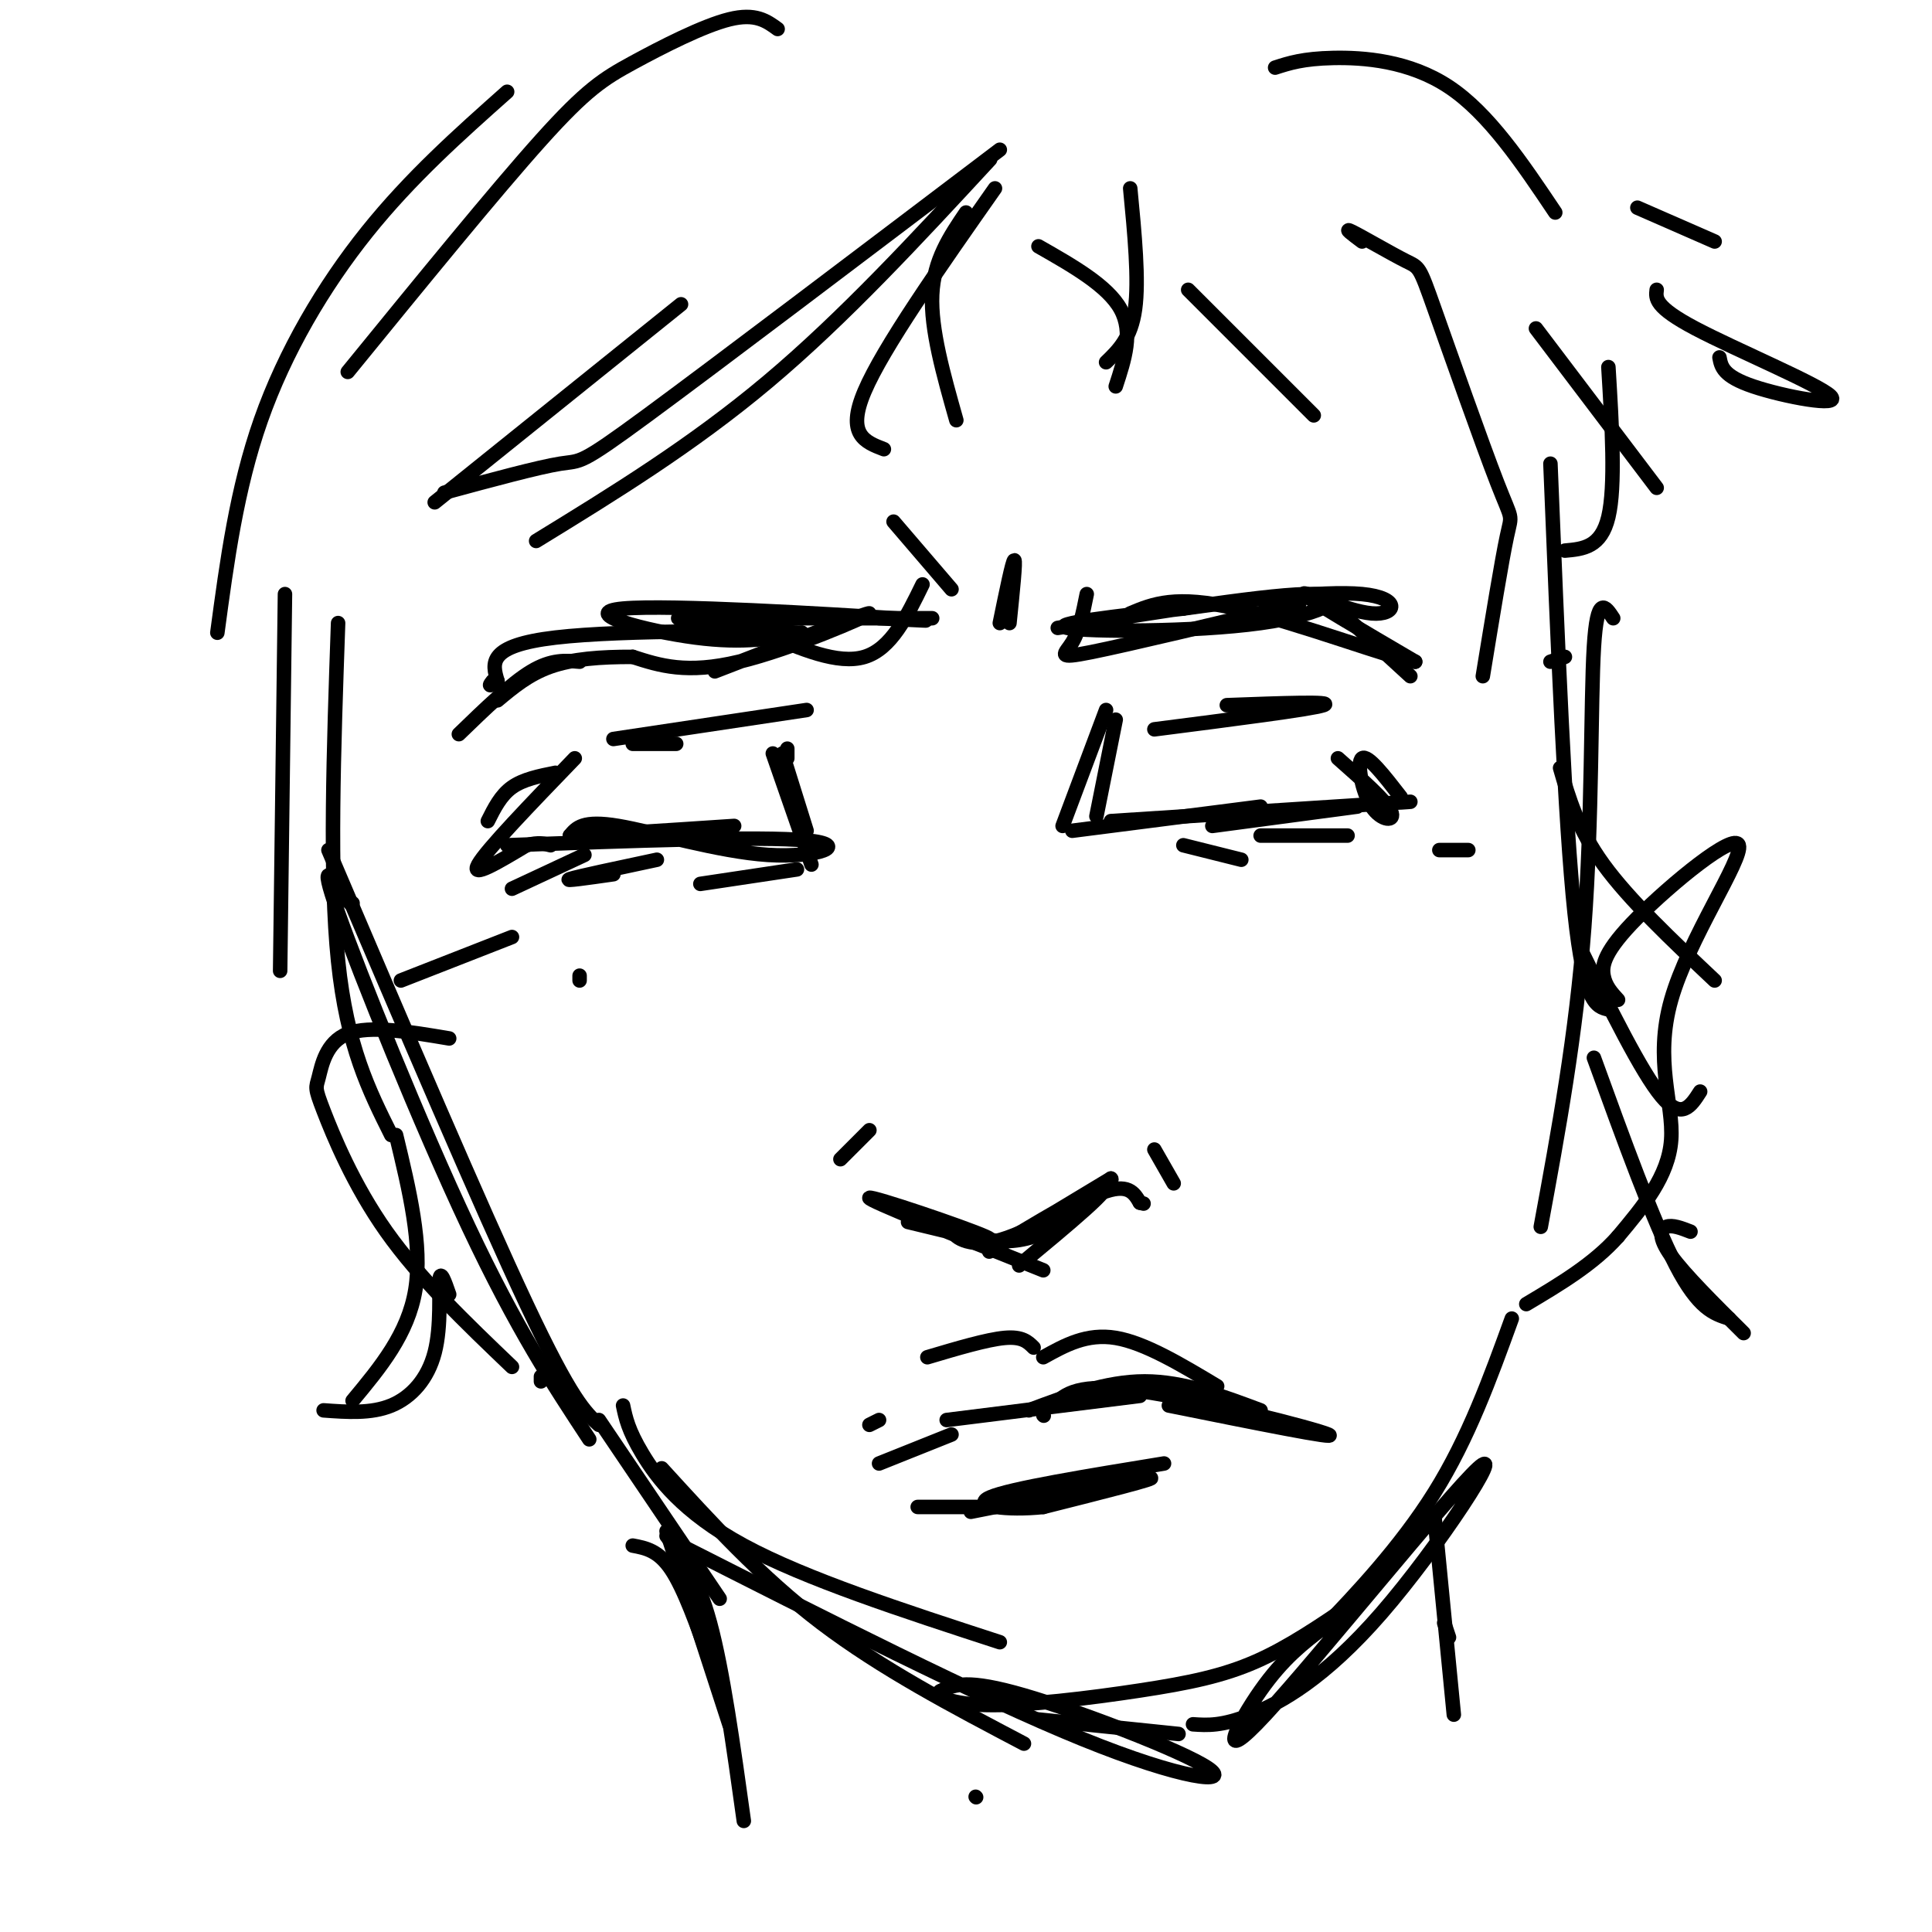 <svg viewBox='0 0 400 400' version='1.1' xmlns='http://www.w3.org/2000/svg' xmlns:xlink='http://www.w3.org/1999/xlink'><g fill='none' stroke='rgb(0,0,0)' stroke-width='3' stroke-linecap='round' stroke-linejoin='round'><path d='M229,147c0.000,0.000 -9.000,24.000 -9,24'/><path d='M231,149c0.000,0.000 -4.000,20.000 -4,20'/><path d='M222,172c0.000,0.000 39.000,-5.000 39,-5'/><path d='M230,170c0.000,0.000 62.000,-4.000 62,-4'/><path d='M251,171c0.000,0.000 30.000,-4.000 30,-4'/><path d='M277,157c4.994,4.417 9.988,8.833 11,11c1.012,2.167 -1.958,2.083 -4,-1c-2.042,-3.083 -3.155,-9.167 -2,-10c1.155,-0.833 4.577,3.583 8,8'/><path d='M254,146c11.250,-0.417 22.500,-0.833 20,0c-2.500,0.833 -18.750,2.917 -35,5'/><path d='M163,155c0.000,0.000 0.000,2.000 0,2'/><path d='M162,156c0.000,0.000 5.000,16.000 5,16'/><path d='M168,179c0.000,0.000 -8.000,-23.000 -8,-23'/><path d='M131,154c0.000,0.000 9.000,0.000 9,0'/><path d='M167,147c0.000,0.000 -40.000,6.000 -40,6'/><path d='M115,160c-3.333,0.667 -6.667,1.333 -9,3c-2.333,1.667 -3.667,4.333 -5,7'/><path d='M119,157c-9.167,9.500 -18.333,19.000 -20,22c-1.667,3.000 4.167,-0.500 10,-4'/><path d='M109,175c2.500,-0.667 3.750,-0.333 5,0'/><path d='M105,175c26.244,-0.952 52.488,-1.905 62,-1c9.512,0.905 2.292,3.667 -8,3c-10.292,-0.667 -23.655,-4.762 -31,-6c-7.345,-1.238 -8.673,0.381 -10,2'/><path d='M118,173c4.000,0.000 19.000,-1.000 34,-2'/><path d='M225,123c-0.756,3.778 -1.511,7.556 -3,10c-1.489,2.444 -3.711,3.556 4,2c7.711,-1.556 25.356,-5.778 43,-10'/><path d='M219,130c22.310,-3.583 44.619,-7.167 53,-7c8.381,0.167 2.833,4.083 -11,6c-13.833,1.917 -35.952,1.833 -40,1c-4.048,-0.833 9.976,-2.417 24,-4'/><path d='M245,126c11.675,-1.649 28.861,-3.772 37,-3c8.139,0.772 7.230,4.439 2,4c-5.230,-0.439 -14.780,-4.982 -14,-4c0.780,0.982 11.890,7.491 23,14'/><path d='M293,137c-3.667,-0.311 -24.333,-8.089 -37,-11c-12.667,-2.911 -17.333,-0.956 -22,1'/><path d='M191,121c-3.250,6.667 -6.500,13.333 -12,15c-5.500,1.667 -13.250,-1.667 -21,-5'/><path d='M193,128c-21.583,0.000 -43.167,0.000 -50,0c-6.833,0.000 1.083,0.000 9,0'/><path d='M182,128c7.917,0.411 15.833,0.821 3,0c-12.833,-0.821 -46.417,-2.875 -56,-2c-9.583,0.875 4.833,4.679 15,6c10.167,1.321 16.083,0.161 22,-1'/><path d='M166,131c-7.378,-0.333 -36.822,-0.667 -51,1c-14.178,1.667 -13.089,5.333 -12,9'/><path d='M103,141c-2.167,1.500 -1.583,0.750 -1,0'/><path d='M207,129c1.333,-6.500 2.667,-13.000 3,-13c0.333,0.000 -0.333,6.500 -1,13'/><path d='M197,122c0.000,0.000 -12.000,-14.000 -12,-14'/><path d='M148,139c16.022,-6.200 32.044,-12.400 32,-12c-0.044,0.400 -16.156,7.400 -27,10c-10.844,2.600 -16.422,0.800 -22,-1'/><path d='M131,136c-6.711,-0.022 -12.489,0.422 -17,2c-4.511,1.578 -7.756,4.289 -11,7'/><path d='M120,137c-2.917,-0.250 -5.833,-0.500 -10,2c-4.167,2.500 -9.583,7.750 -15,13'/><path d='M324,136c0.000,0.000 -3.000,1.000 -3,1'/><path d='M280,129c0.000,0.000 12.000,11.000 12,11'/><path d='M188,253c10.222,2.489 20.444,4.978 16,3c-4.444,-1.978 -23.556,-8.422 -24,-8c-0.444,0.422 17.778,7.711 36,15'/><path d='M211,262c10.289,-8.533 20.578,-17.067 17,-16c-3.578,1.067 -21.022,11.733 -23,13c-1.978,1.267 11.511,-6.867 25,-15'/><path d='M230,244c1.257,0.535 -8.100,9.373 -16,12c-7.900,2.627 -14.344,-0.956 -16,-1c-1.656,-0.044 1.477,3.450 8,2c6.523,-1.450 16.435,-7.843 22,-10c5.565,-2.157 6.782,-0.079 8,2'/><path d='M236,249c1.333,0.333 0.667,0.167 0,0'/><path d='M239,238c0.000,0.000 4.000,7.000 4,7'/><path d='M180,234c0.000,0.000 -6.000,6.000 -6,6'/><path d='M216,293c0.000,0.000 0.100,0.100 0.1,0.1'/><path d='M196,294c0.000,0.000 40.000,-5.000 40,-5'/><path d='M213,292c8.000,-3.000 16.000,-6.000 24,-6c8.000,0.000 16.000,3.000 24,6'/><path d='M242,291c17.867,3.600 35.733,7.200 33,6c-2.733,-1.200 -26.067,-7.200 -39,-9c-12.933,-1.800 -15.467,0.600 -18,3'/><path d='M192,281c6.167,-1.833 12.333,-3.667 16,-4c3.667,-0.333 4.833,0.833 6,2'/><path d='M216,281c4.500,-2.500 9.000,-5.000 15,-4c6.000,1.000 13.500,5.500 21,10'/><path d='M201,313c17.250,-3.417 34.500,-6.833 37,-7c2.500,-0.167 -9.750,2.917 -22,6'/><path d='M216,312c-7.467,0.800 -15.133,-0.200 -11,-2c4.133,-1.800 20.067,-4.400 36,-7'/><path d='M197,297c0.000,0.000 -15.000,6.000 -15,6'/><path d='M190,312c0.000,0.000 16.000,0.000 16,0'/><path d='M182,294c0.000,0.000 -2.000,1.000 -2,1'/><path d='M321,96c1.500,37.083 3.000,74.167 5,93c2.000,18.833 4.500,19.417 7,20'/><path d='M334,128c-1.667,-2.533 -3.333,-5.067 -4,6c-0.667,11.067 -0.333,35.733 -2,58c-1.667,22.267 -5.333,42.133 -9,62'/><path d='M59,123c0.000,0.000 -1.000,78.000 -1,78'/><path d='M70,129c-0.917,26.167 -1.833,52.333 0,70c1.833,17.667 6.417,26.833 11,36'/><path d='M68,176c15.833,37.083 31.667,74.167 41,94c9.333,19.833 12.167,22.417 15,25'/><path d='M73,187c-0.077,0.375 -0.155,0.750 -2,-2c-1.845,-2.750 -5.458,-8.625 -1,4c4.458,12.625 16.988,43.750 27,65c10.012,21.250 17.506,32.625 25,44'/><path d='M112,285c0.000,0.000 0.000,1.000 0,1'/><path d='M124,294c0.000,0.000 25.000,37.000 25,37'/><path d='M129,291c0.533,2.556 1.067,5.111 4,10c2.933,4.889 8.267,12.111 21,19c12.733,6.889 32.867,13.444 53,20'/><path d='M137,304c10.250,11.250 20.500,22.500 33,32c12.500,9.500 27.250,17.250 42,25'/><path d='M139,319c31.952,16.208 63.905,32.417 85,41c21.095,8.583 31.333,9.542 26,6c-5.333,-3.542 -26.238,-11.583 -38,-15c-11.762,-3.417 -14.381,-2.208 -17,-1'/><path d='M195,350c-2.212,0.649 0.758,2.772 9,3c8.242,0.228 21.758,-1.439 32,-3c10.242,-1.561 17.212,-3.018 24,-6c6.788,-2.982 13.394,-7.491 20,-12'/><path d='M247,357c2.971,0.203 5.941,0.407 12,-2c6.059,-2.407 15.206,-7.424 27,-21c11.794,-13.576 26.233,-35.711 20,-30c-6.233,5.711 -33.140,39.268 -44,51c-10.860,11.732 -5.674,1.638 -1,-5c4.674,-6.638 8.837,-9.819 13,-13'/><path d='M274,337c6.422,-6.644 15.978,-16.756 23,-28c7.022,-11.244 11.511,-23.622 16,-36'/><path d='M202,372c0.000,0.000 0.100,0.100 0.1,0.1'/><path d='M215,356c0.000,0.000 29.000,3.000 29,3'/><path d='M131,320c2.667,0.500 5.333,1.000 8,5c2.667,4.000 5.333,11.500 8,19'/><path d='M138,318c3.167,4.083 6.333,8.167 9,18c2.667,9.833 4.833,25.417 7,41'/><path d='M138,317c0.000,0.000 13.000,40.000 13,40'/><path d='M297,314c0.000,0.000 4.000,41.000 4,41'/><path d='M299,336c0.000,0.000 1.000,3.000 1,3'/><path d='M161,6c-2.292,-1.673 -4.583,-3.345 -10,-2c-5.417,1.345 -13.958,5.708 -20,9c-6.042,3.292 -9.583,5.512 -19,16c-9.417,10.488 -24.708,29.244 -40,48'/><path d='M105,19c-10.000,8.889 -20.000,17.778 -29,29c-9.000,11.222 -17.000,24.778 -22,39c-5.000,14.222 -7.000,29.111 -9,44'/><path d='M141,63c0.000,0.000 -51.000,41.000 -51,41'/><path d='M92,102c9.756,-2.644 19.511,-5.289 24,-6c4.489,-0.711 3.711,0.511 18,-10c14.289,-10.511 43.644,-32.756 73,-55'/><path d='M205,33c-15.167,16.417 -30.333,32.833 -46,46c-15.667,13.167 -31.833,23.083 -48,33'/><path d='M206,39c-11.583,16.500 -23.167,33.000 -27,42c-3.833,9.000 0.083,10.500 4,12'/><path d='M198,87c-2.667,-9.417 -5.333,-18.833 -5,-26c0.333,-7.167 3.667,-12.083 7,-17'/><path d='M215,51c7.167,4.083 14.333,8.167 17,13c2.667,4.833 0.833,10.417 -1,16'/><path d='M229,75c2.583,-2.500 5.167,-5.000 6,-11c0.833,-6.000 -0.083,-15.500 -1,-25'/><path d='M246,60c0.000,0.000 26.000,26.000 26,26'/><path d='M264,14c2.889,-0.933 5.778,-1.867 12,-2c6.222,-0.133 15.778,0.533 24,6c8.222,5.467 15.111,15.733 22,26'/><path d='M282,50c-2.008,-1.503 -4.016,-3.005 -2,-2c2.016,1.005 8.057,4.518 11,6c2.943,1.482 2.789,0.933 6,10c3.211,9.067 9.788,27.749 13,36c3.212,8.251 3.061,6.072 2,11c-1.061,4.928 -3.030,16.964 -5,29'/><path d='M324,114c3.750,-0.333 7.500,-0.667 9,-7c1.500,-6.333 0.750,-18.667 0,-31'/><path d='M318,68c0.000,0.000 25.000,33.000 25,33'/><path d='M356,74c0.363,1.940 0.726,3.881 7,6c6.274,2.119 18.458,4.417 16,2c-2.458,-2.417 -19.560,-9.548 -28,-14c-8.440,-4.452 -8.220,-6.226 -8,-8'/><path d='M339,43c0.000,0.000 16.000,7.000 16,7'/><path d='M121,177c0.000,0.000 -15.000,7.000 -15,7'/><path d='M127,181c-5.250,0.750 -10.500,1.500 -9,1c1.500,-0.500 9.750,-2.250 18,-4'/><path d='M145,183c0.000,0.000 20.000,-3.000 20,-3'/><path d='M245,175c0.000,0.000 12.000,3.000 12,3'/><path d='M261,173c0.000,0.000 18.000,0.000 18,0'/><path d='M298,176c0.000,0.000 6.000,0.000 6,0'/><path d='M120,203c0.000,0.000 0.000,-1.000 0,-1'/><path d='M106,194c0.000,0.000 -23.000,9.000 -23,9'/><path d='M82,235c2.750,11.417 5.500,22.833 4,32c-1.500,9.167 -7.250,16.083 -13,23'/><path d='M67,292c4.917,0.357 9.833,0.714 14,-1c4.167,-1.714 7.583,-5.500 9,-11c1.417,-5.500 0.833,-12.714 1,-15c0.167,-2.286 1.083,0.357 2,3'/><path d='M350,255c-1.889,-0.733 -3.778,-1.467 -5,-1c-1.222,0.467 -1.778,2.133 1,6c2.778,3.867 8.889,9.933 15,16'/><path d='M358,273c-3.167,-1.000 -6.333,-2.000 -11,-11c-4.667,-9.000 -10.833,-26.000 -17,-43'/><path d='M327,196c6.417,13.000 12.833,26.000 17,31c4.167,5.000 6.083,2.000 8,-1'/><path d='M355,203c-8.833,-8.333 -17.667,-16.667 -23,-24c-5.333,-7.333 -7.167,-13.667 -9,-20'/><path d='M335,207c-1.305,-1.416 -2.610,-2.832 -3,-5c-0.390,-2.168 0.136,-5.089 7,-12c6.864,-6.911 20.067,-17.811 21,-15c0.933,2.811 -10.403,19.334 -14,32c-3.597,12.666 0.544,21.476 0,29c-0.544,7.524 -5.772,13.762 -11,20'/><path d='M335,256c-5.000,5.667 -12.000,9.833 -19,14'/><path d='M93,215c-8.228,-1.384 -16.456,-2.769 -21,-1c-4.544,1.769 -5.404,6.691 -6,9c-0.596,2.309 -0.930,2.006 1,7c1.930,4.994 6.123,15.284 13,25c6.877,9.716 16.439,18.858 26,28'/></g>
</svg>